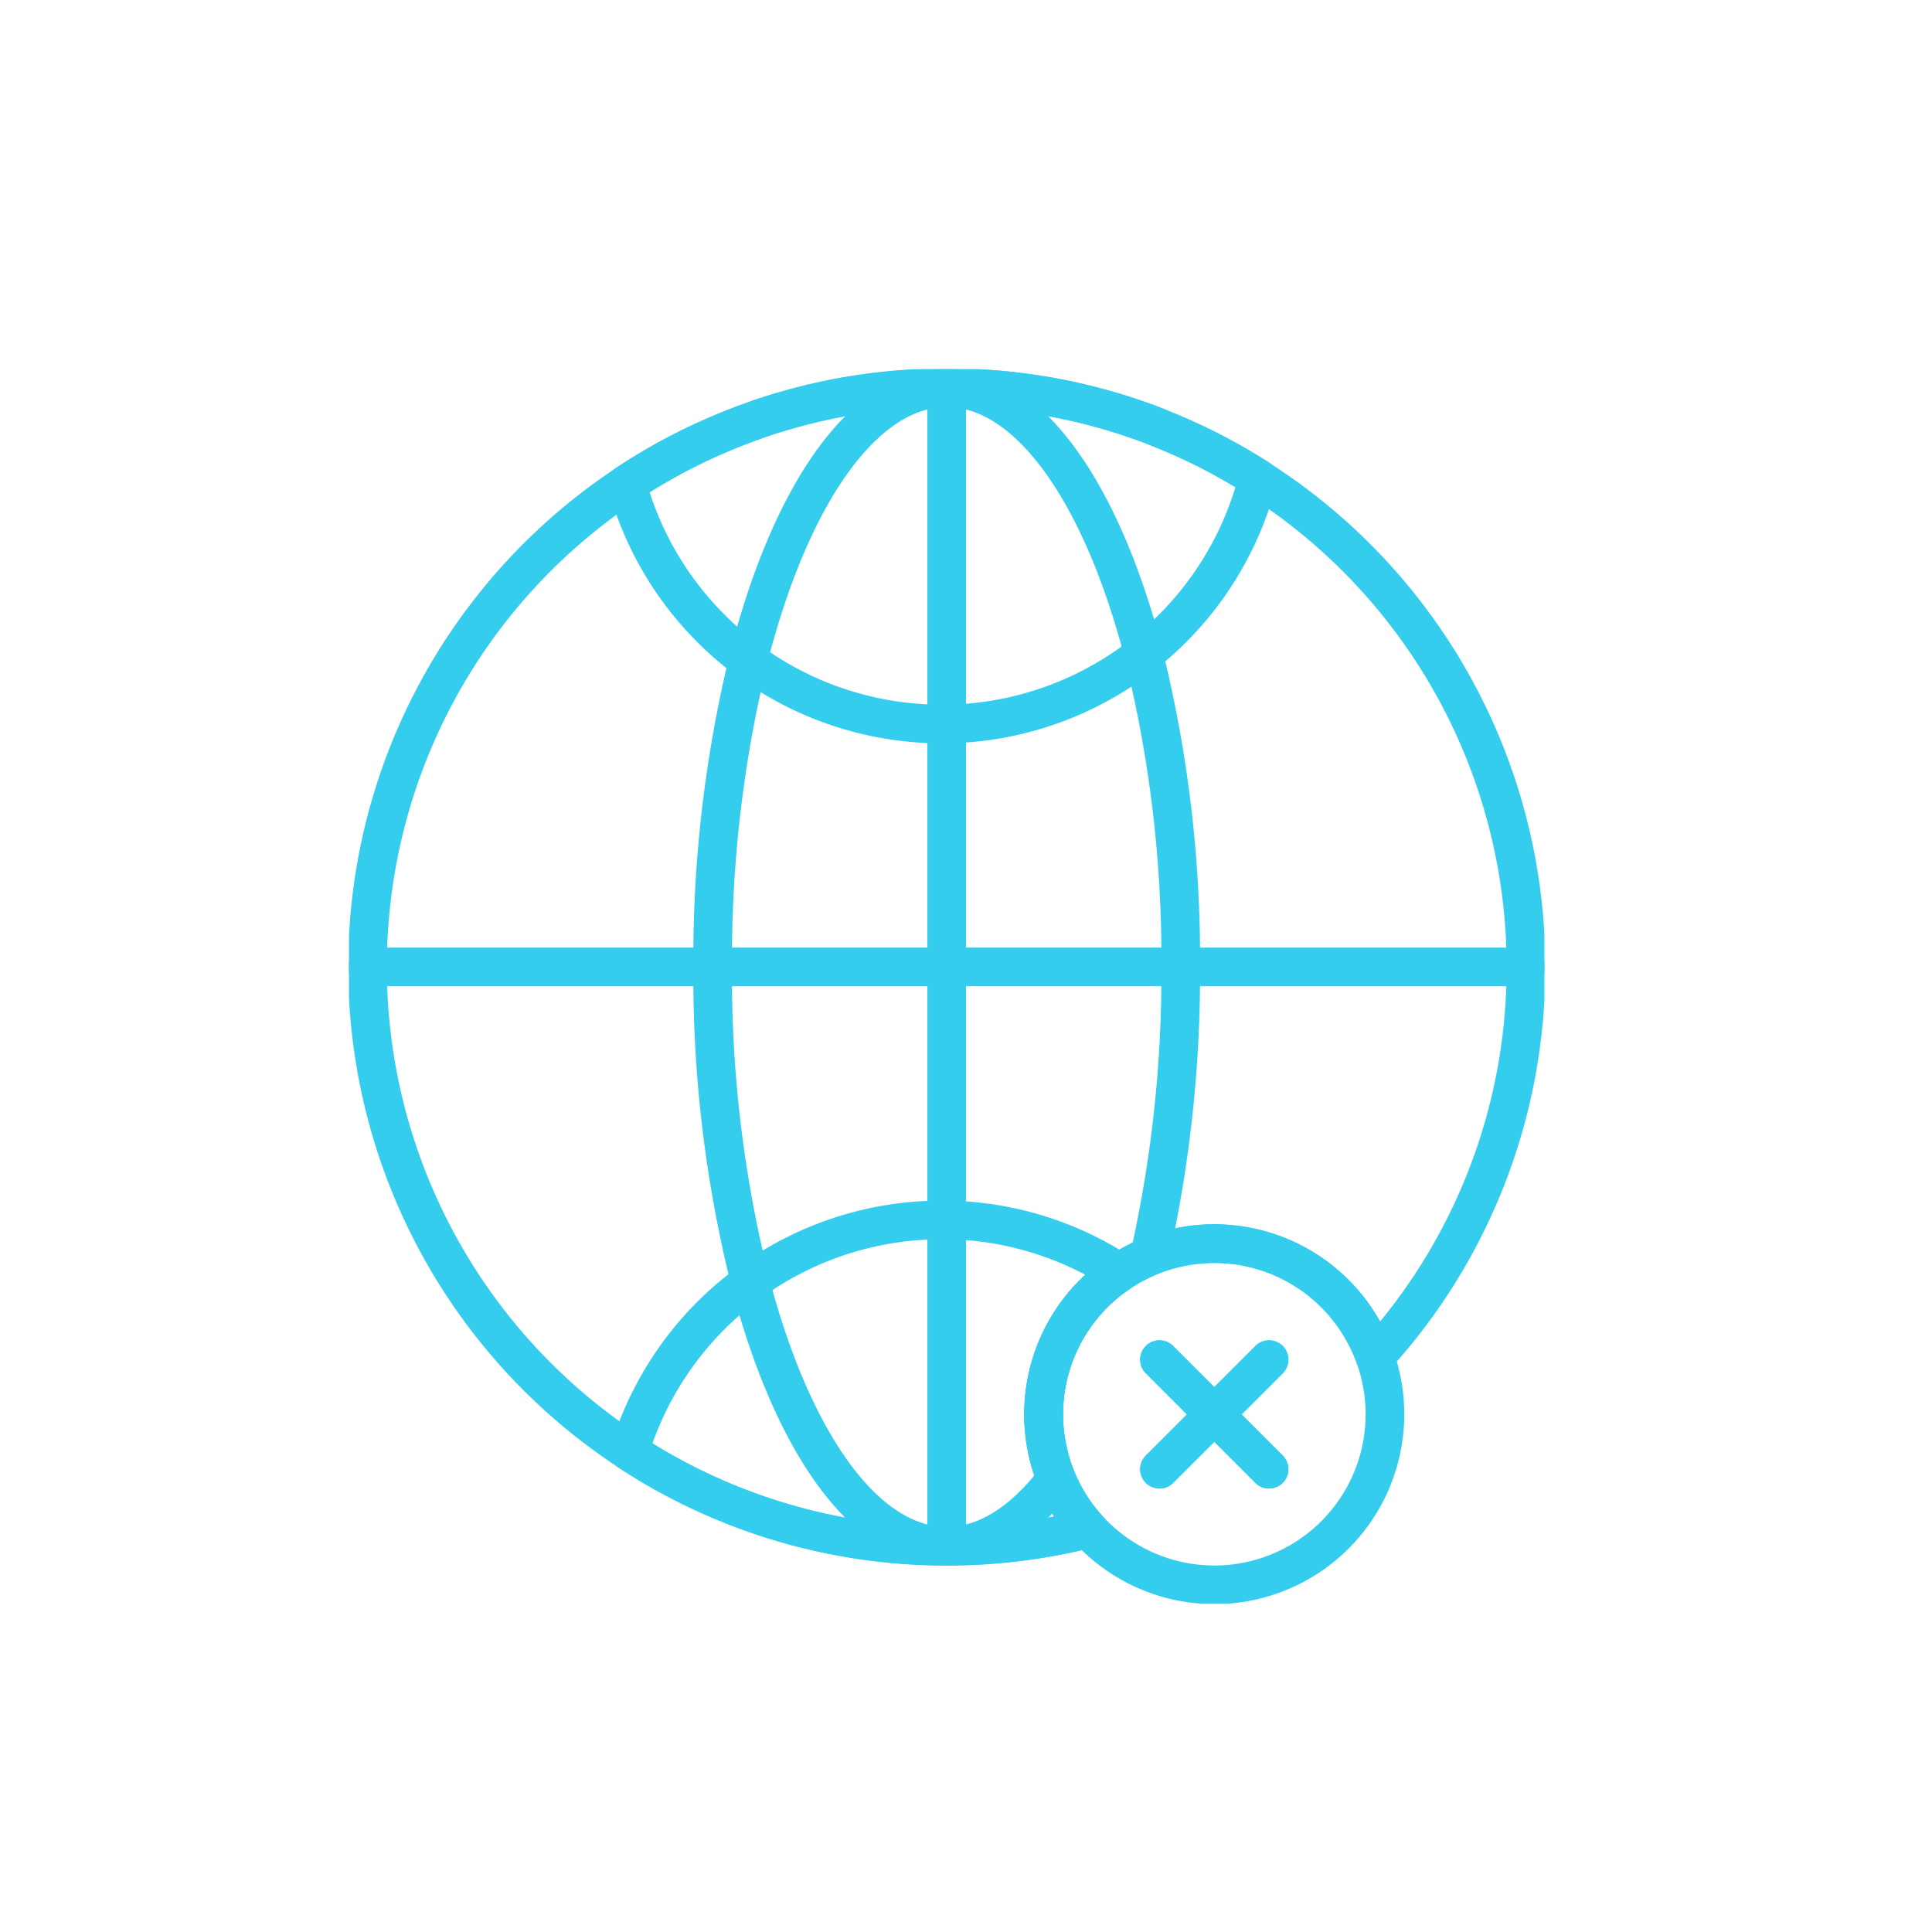 <svg xmlns="http://www.w3.org/2000/svg" xmlns:xlink="http://www.w3.org/1999/xlink" width="100" height="100" viewBox="0 0 100 100">
  <defs>
    <clipPath id="clip-path">
      <rect id="Rectangle_148027" data-name="Rectangle 148027" width="100" height="100" transform="translate(10646 15305)" fill="#fff" stroke="#707070" stroke-width="1"/>
    </clipPath>
    <clipPath id="clip-path-2">
      <rect id="Rectangle_148028" data-name="Rectangle 148028" width="61.875" height="63.887" transform="translate(0 0)" fill="none" stroke="#34cdee" stroke-width="2"/>
    </clipPath>
  </defs>
  <g id="Mask_Group_2002" data-name="Mask Group 2002" transform="translate(-10646 -15305)" clip-path="url(#clip-path)">
    <g id="Group_309427" data-name="Group 309427" transform="translate(10664.063 15324.109)">
      <g id="Group_309426" data-name="Group 309426" transform="translate(0 0.003)" clip-path="url(#clip-path-2)">
        <path id="Path_376737" data-name="Path 376737" d="M103.837,73.878h0a29.871,29.871,0,0,1-7.812,20.184,8.836,8.836,0,1,0-14.871,8.9,30.009,30.009,0,0,1-7.22.895h-.157a29.972,29.972,0,0,1-29.9-29.981h0a29.953,29.953,0,0,1,13.432-25q.258-.172.521-.337l.13-.082.164-.1.187-.115.036-.022.191-.114.208-.123.21-.122.027-.015.148-.085q.578-.327,1.172-.628l.23-.116.3-.146.02-.01.284-.135.006,0,.287-.133.026-.012.3-.133.208-.091.14-.06.1-.042.151-.063q.692-.289,1.4-.542l.117-.042L64,45.555l.116-.04q.19-.066.381-.128l.21-.068.052-.017.18-.056.092-.029.153-.047q.178-.054.356-.1l.192-.055.355-.1.225-.059.035-.009.236-.06.287-.07.193-.045.089-.021.23-.051.026-.006.167-.036c.126-.027.253-.054.379-.079l.108-.021q.236-.047.472-.089l.207-.036.033-.006.147-.025.03,0,.166-.027.182-.029.165-.024.189-.027.2-.027.015,0,.176-.023c.112-.015.224-.028.336-.041l.027,0,.293-.032.087-.009.121-.012.068-.006.237-.022.033,0,.1-.009.132-.01.35-.025.1-.007.112-.007.038,0h.01l.135-.008.136-.007.255-.011h0l.033,0h.005l.164-.006q.16-.006.321-.009l.081,0,.27,0,.285,0h.157l.276,0,.134,0,.134,0,.153,0,.128,0,.147,0,.127,0,.137.005.137.006.138.007.135.008.265.016q.22.014.438.032L76.4,44l.151.013.089.008.123.011.177.018.223.024.192.022.2.024.192.024c.189.024.378.051.566.079l.232.035.265.043.027,0,.179.03.043.008.226.04.176.033.138.027q.448.086.89.187l.145.033q.39.09.776.19l.217.057.256.07.245.069.01,0,.213.062.256.076.149.046q.207.064.412.131l.23.076c.123.041.246.084.369.127l.376.134.157.058.115.043.255.1.121.047L84.9,46l.242.1q.16.065.32.132l.161.068q.559.239,1.106.5l.131.063.211.1.153.076q.229.113.454.232l.169.089.165.088.177.1q.224.122.445.248l.23.132q.222.129.441.261l.154.094.151.093.136.085.219.138A29.958,29.958,0,0,1,103.837,73.878Z" transform="translate(-42.917 -42.941)" fill="none" stroke="#34cdee" stroke-linecap="round" stroke-linejoin="round" stroke-width="2"/>
        <line id="Line_5797" data-name="Line 5797" x2="59.964" transform="translate(0.956 30.937)" fill="none" stroke="#34cdee" stroke-linecap="round" stroke-linejoin="round" stroke-width="2"/>
        <line id="Line_5798" data-name="Line 5798" y2="59.964" transform="translate(30.938 0.956)" fill="none" stroke="#34cdee" stroke-linecap="round" stroke-linejoin="round" stroke-width="2"/>
        <path id="Path_376738" data-name="Path 376738" d="M888.51,73.878h0a66.675,66.675,0,0,1-1.62,14.987,8.844,8.844,0,0,0-4.824,11.514c-1.669,2.194-3.572,3.449-5.591,3.481h-.157c-4.228-.067-7.943-5.495-10.089-13.676a65.26,65.26,0,0,1-1.946-16.305h0a65.723,65.723,0,0,1,1.834-15.868c2.127-8.425,5.9-14.046,10.2-14.113h.157c4.247.067,7.975,5.543,10.117,13.785A65.362,65.362,0,0,1,888.51,73.878Z" transform="translate(-845.459 -42.941)" fill="none" stroke="#34cdee" stroke-linecap="round" stroke-linejoin="round" stroke-width="2"/>
        <path id="Path_376739" data-name="Path 376739" d="M693.245,48.569a16.894,16.894,0,0,1-16.112,12.714c-.086,0-.171,0-.257,0a16.894,16.894,0,0,1-16.293-12.431,30,30,0,0,1,32.662-.286Z" transform="translate(-646.196 -42.921)" fill="none" stroke="#34cdee" stroke-linecap="round" stroke-linejoin="round" stroke-width="2"/>
        <path id="Path_376740" data-name="Path 376740" d="M687.784,2031.714a8.8,8.8,0,0,0,2.283,5.926,30.008,30.008,0,0,1-7.22.895h-.157a29.838,29.838,0,0,1-16.346-4.895,16.893,16.893,0,0,1,16.168-11.993l.257,0a16.8,16.8,0,0,1,8.94,2.72A8.826,8.826,0,0,0,687.784,2031.714Z" transform="translate(-651.83 -1977.616)" fill="none" stroke="#34cdee" stroke-linecap="round" stroke-linejoin="round" stroke-width="2"/>
        <path id="Path_376741" data-name="Path 376741" d="M1668.46,2087.081a8.827,8.827,0,1,1-.514-2.976A8.834,8.834,0,0,1,1668.46,2087.081Z" transform="translate(-1614.839 -2032.983)" fill="none" stroke="#34cdee" stroke-linecap="round" stroke-linejoin="round" stroke-width="2"/>
        <line id="Line_5799" data-name="Line 5799" x2="5.673" y2="5.673" transform="translate(41.951 51.262)" fill="none" stroke="#34cdee" stroke-linecap="round" stroke-linejoin="round" stroke-width="2"/>
        <line id="Line_5800" data-name="Line 5800" y1="5.673" x2="5.673" transform="translate(41.951 51.262)" fill="none" stroke="#34cdee" stroke-linecap="round" stroke-linejoin="round" stroke-width="2"/>
        <line id="Line_5801" data-name="Line 5801" x2="5.673" y2="5.673" transform="translate(41.951 51.262)" fill="none" stroke="#34cdee" stroke-linecap="round" stroke-linejoin="round" stroke-width="2"/>
        <line id="Line_5802" data-name="Line 5802" y1="5.673" x2="5.673" transform="translate(41.951 51.262)" fill="none" stroke="#34cdee" stroke-linecap="round" stroke-linejoin="round" stroke-width="2"/>
      </g>
    </g>
  </g>
</svg>
